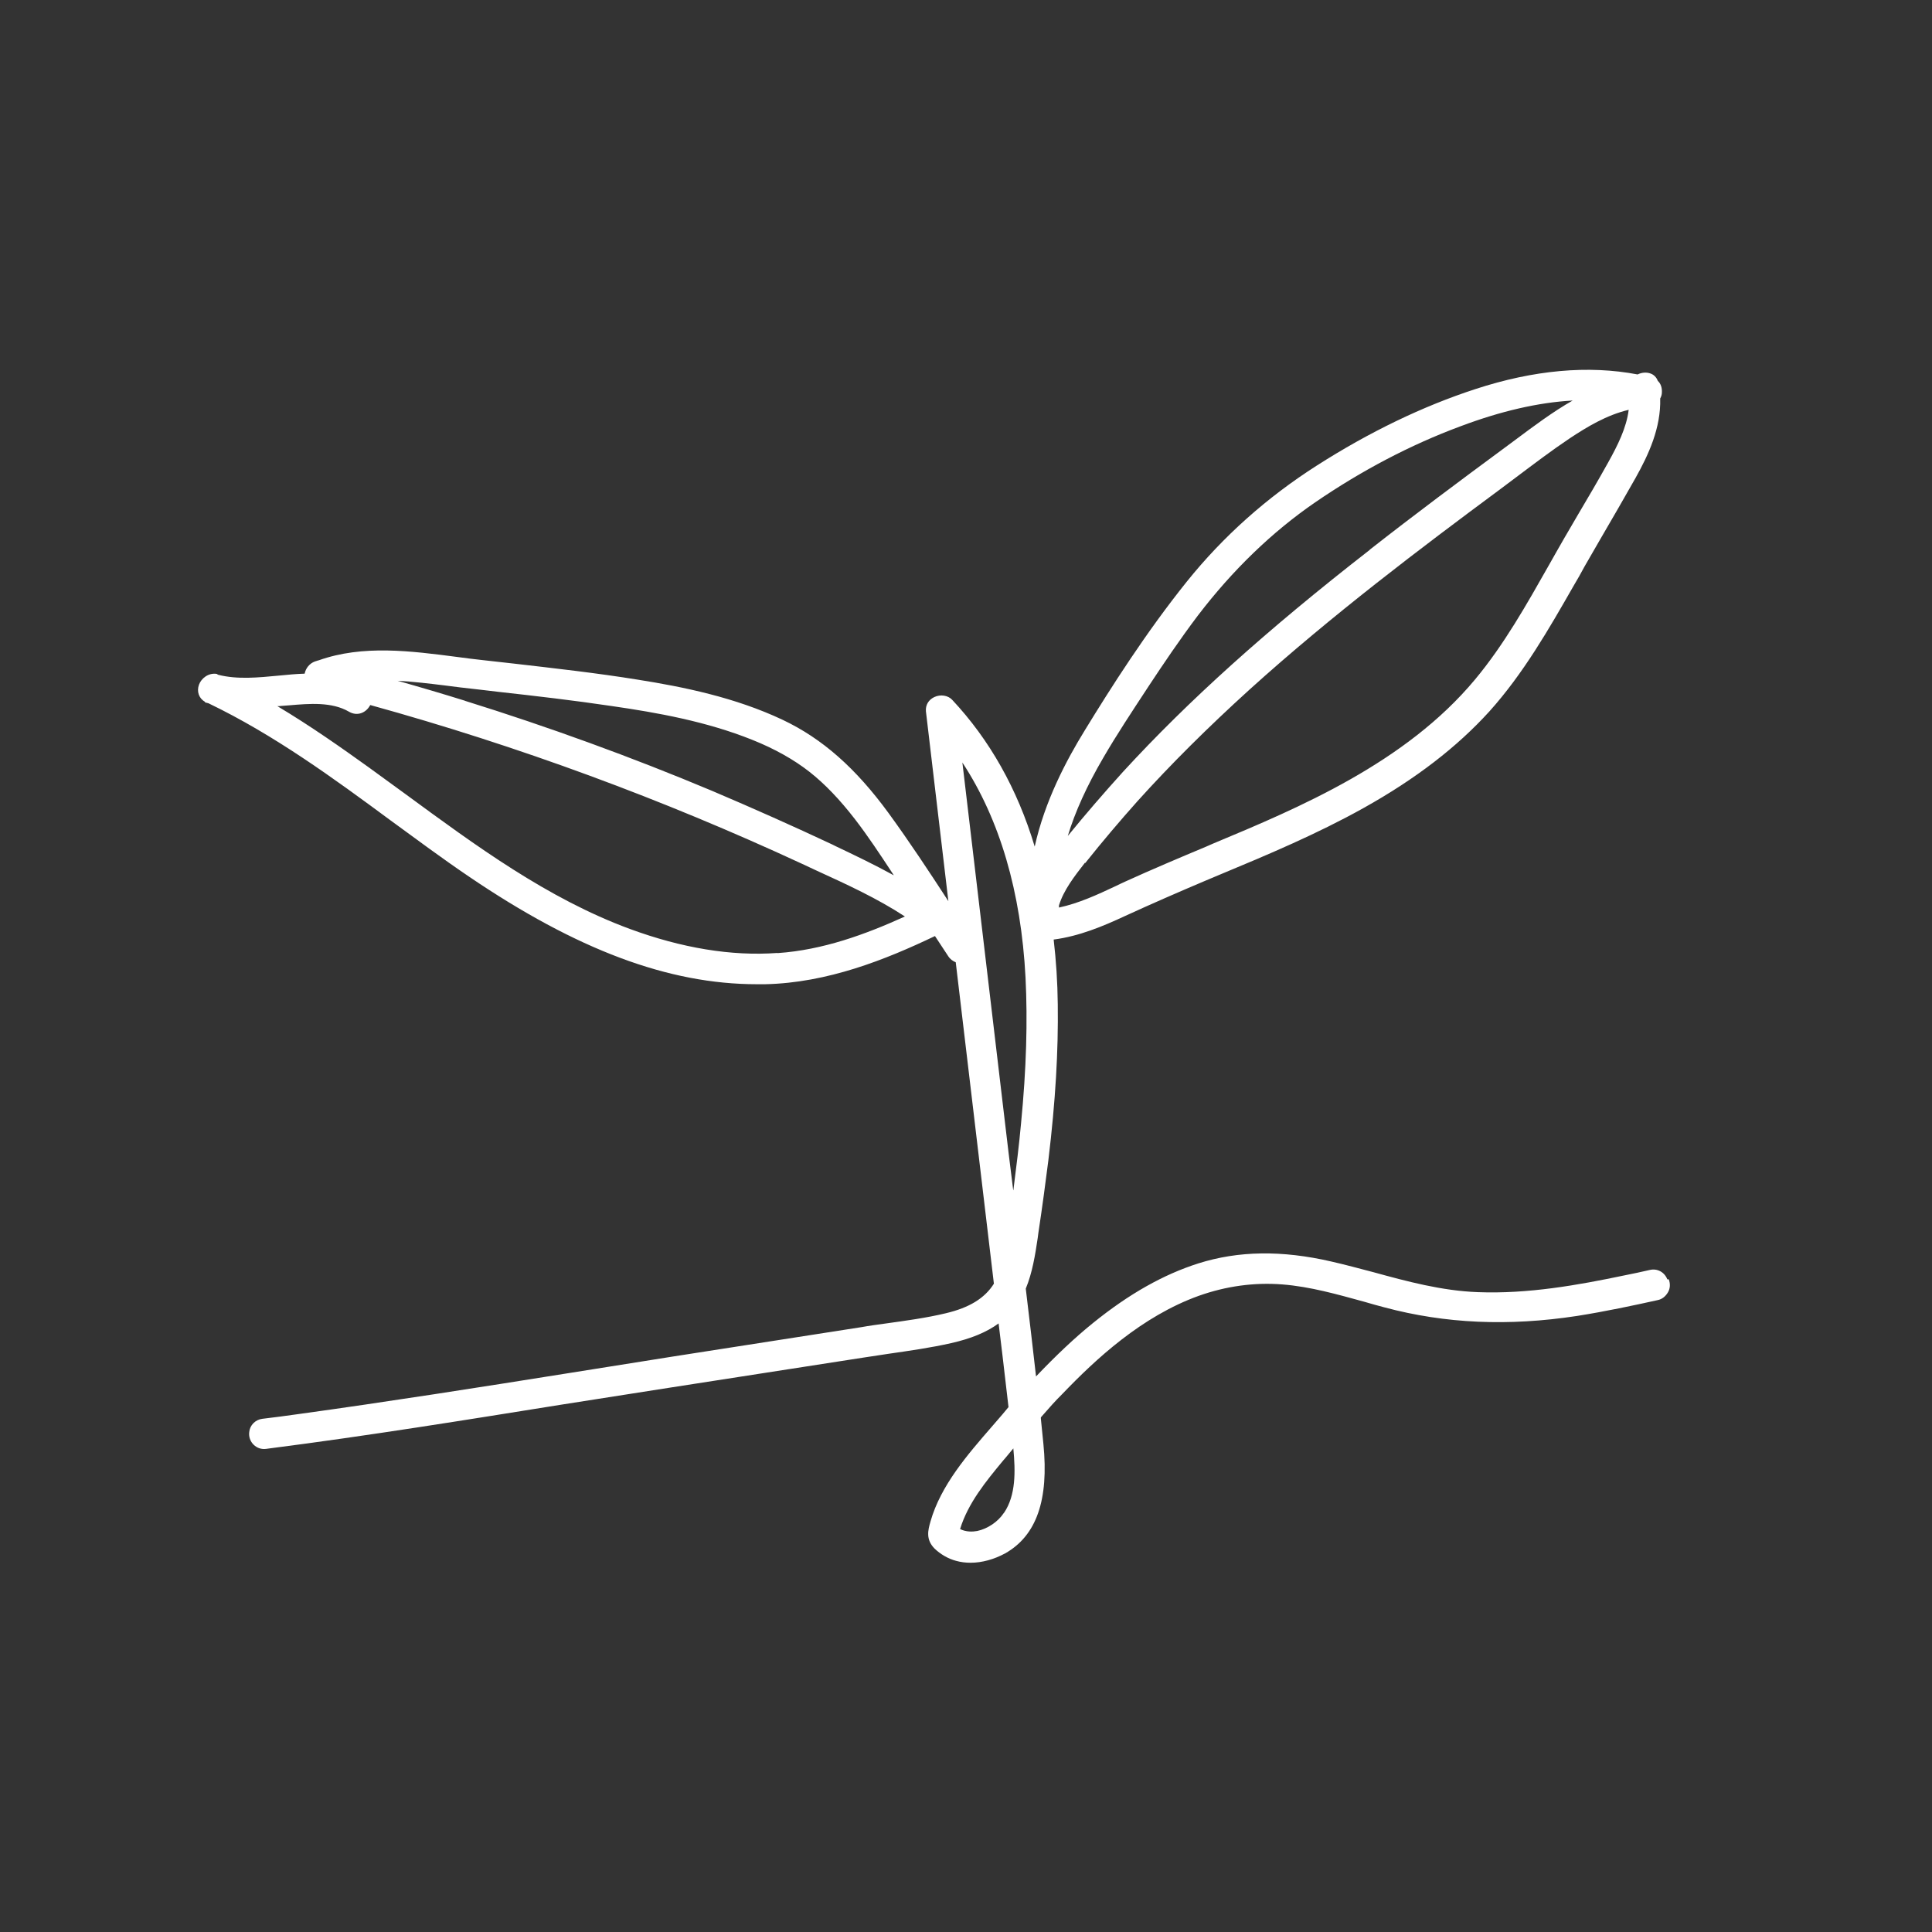 <?xml version="1.0" encoding="UTF-8"?> <svg xmlns="http://www.w3.org/2000/svg" id="Layer_1" data-name="Layer 1" viewBox="0 0 160 160"><rect x="0" y="0" width="160" height="160" fill="#333333" stroke="none"/><defs><style> .cls-1 { fill: #fff; } </style></defs><path class="cls-1" d="M138.08,105.95h0c-.23-.6-.83-.92-1.44-.78-.71.16-1.42.32-2.15.46-3.83.8-7.95,1.54-12.1,1.38-2.98-.11-5.87-.89-8.64-1.65-1.15-.3-2.32-.62-3.51-.89-4.08-.94-7.68-.89-11,.16-2.89.92-5.73,2.52-8.69,4.91-1.54,1.24-3.09,2.71-4.75,4.45-.25-2.22-.53-4.61-.85-7.27.55-1.33.78-2.8.99-4.2l.05-.39c.34-2.25.6-4.22.83-6.03.6-4.97.83-9.08.78-12.93-.02-1.86-.14-3.64-.34-5.36,2.13-.28,4.08-1.1,5.91-1.95,2.2-1.01,4.45-1.99,6.67-2.93l1.19-.5c3.97-1.65,8.05-3.37,11.87-5.5,4.36-2.43,7.77-5.07,10.45-8.02,2.82-3.14,4.93-6.83,6.99-10.43.3-.5.6-1.03.87-1.54.46-.78.89-1.56,1.35-2.34.96-1.65,1.95-3.35,2.89-5.02,1.08-1.93,2.11-4.15,2.04-6.58.09-.16.14-.34.14-.5.02-.39-.09-.73-.34-.96-.11-.3-.34-.53-.64-.62-.32-.11-.71-.07-1.03.09-4.08-.78-8.6-.37-13.43,1.21-4.36,1.42-8.78,3.55-13.16,6.35-4.13,2.64-7.73,5.85-10.73,9.58-3.39,4.22-6.3,8.8-8.46,12.33-1.54,2.5-3.32,5.87-4.15,9.63-1.44-4.79-3.74-8.85-6.83-12.15-.34-.37-.96-.48-1.49-.23-.48.23-.73.66-.69,1.17l1.86,15.73c-1.58-2.43-3.23-4.93-4.95-7.29-2.71-3.71-5.48-6.17-8.78-7.73-3.94-1.86-8.25-2.73-11.97-3.32-3.39-.55-6.88-.94-10.25-1.33-.89-.09-1.79-.21-2.68-.3-.66-.07-1.35-.16-2.02-.25-3.85-.5-7.84-1.03-11.51.28h-.02c-.09.02-.18.07-.28.09-.44.16-.76.55-.85,1.01-.71.02-1.42.09-2.13.16-1.7.16-3.44.34-5.04-.07l-.11-.07h0c-.69-.11-1.28.37-1.47.89-.21.57,0,1.15.5,1.42v.05s.28.07.28.07c5.43,2.61,10.36,6.21,15.11,9.72,2.11,1.54,4.26,3.14,6.46,4.63,8.94,6.07,16.53,8.92,23.86,8.92h.66c5.18-.11,10-2.04,14.08-3.99l1.1,1.67c.16.25.39.41.62.5,1.05,8.87,2.11,17.74,3.16,26.62-.76,1.21-2.04,1.99-3.99,2.45-1.63.39-3.35.62-5,.85-.66.09-1.33.18-1.99.3l-15.59,2.43c-2.89.46-5.78.92-8.67,1.38-7.34,1.17-14.9,2.36-22.37,3.39-1.01.14-2.02.28-2.98.39-.57.07-1.03.53-1.08,1.1-.05.39.09.78.37,1.05s.64.39,1.03.34l.37-.05c8.02-1.03,16.14-2.34,24-3.6,2.77-.44,5.66-.89,8.48-1.33l16.55-2.57c.71-.11,1.4-.21,2.11-.32,1.72-.25,3.51-.5,5.23-.89,1.63-.37,2.91-.89,3.92-1.63l.32,2.64c.16,1.42.34,2.87.5,4.29-.16.21-.34.39-.5.6-.3.34-.6.69-.89,1.03-1.97,2.27-4.22,4.84-5.07,7.84-.21.73-.41,1.49.34,2.25.48.46,1.1.83,1.77,1.01.39.11.8.16,1.21.16.94,0,1.95-.28,2.87-.78,2.59-1.47,3.62-4.42,3.16-9.06-.07-.69-.14-1.38-.21-2.09v-.11c.66-.76,1.21-1.38,1.77-1.93,2.77-2.89,6.58-6.44,11.32-8.14,2.25-.8,4.58-1.12,6.9-.94s4.58.83,6.81,1.44c.55.16,1.1.32,1.65.46,5.04,1.35,10.27,1.58,15.96.71,2.34-.37,4.68-.87,6.67-1.31.37-.07.66-.32.85-.64s.21-.71.07-1.08h-.11ZM83.13,125.3c-.48.73-1.35,1.31-2.2,1.49-.39.07-.92.09-1.42-.16.66-2.15,2.13-3.94,3.58-5.69l.14-.16c.23-.28.46-.55.69-.83.18,1.93.21,3.87-.76,5.32l-.02.02ZM83.91,98.57c-.25-1.99-.5-4.01-.73-6.01l-3.48-29.41c3.09,4.7,4.86,10.71,5.23,17.81.18,3.6.07,7.54-.37,12.06-.16,1.77-.39,3.6-.64,5.57v-.02ZM113.46,45.52c-8.6,6.69-15.08,12.54-20.45,18.39-1.6,1.77-3.14,3.55-4.58,5.32.6-1.99,1.58-4.15,2.93-6.46,1.12-1.93,2.38-3.83,3.6-5.69l.21-.32c1.15-1.74,2.52-3.78,4.03-5.78,2.87-3.76,6.14-6.92,9.72-9.38,3.81-2.61,7.86-4.75,12.04-6.3,3.35-1.26,6.44-1.97,9.28-2.13-1.65.94-3.21,2.11-4.75,3.26-.37.28-.71.53-1.08.8-3.51,2.59-7.27,5.39-10.98,8.3h.02ZM89.9,71.45l.05-.07c1.33-1.67,2.77-3.37,4.26-5.04,2.77-3.07,5.82-6.1,9.28-9.24,6.85-6.19,14.24-11.76,20.65-16.51.48-.37.96-.71,1.44-1.08,1.44-1.08,2.91-2.2,4.42-3.21,1.42-.94,3.05-1.93,4.88-2.36-.18,1.49-.92,2.96-1.7,4.36-.8,1.44-1.65,2.89-2.48,4.29-.39.66-.76,1.31-1.15,1.97-.44.76-.85,1.49-1.28,2.25-1.83,3.23-3.71,6.58-6.12,9.47-5.75,6.9-14.56,10.61-21.66,13.57l-.64.28c-2.2.92-4.47,1.88-6.69,2.89-.25.11-.53.25-.78.37-1.51.71-3.05,1.42-4.68,1.77v-.18c.39-1.28,1.31-2.45,2.15-3.53l.02.02ZM64.38,78.92c-3.81.28-7.93-.41-12.22-1.99-6.83-2.52-12.79-6.92-18.57-11.16-1.01-.73-2.04-1.49-3.05-2.22-2.27-1.63-4.81-3.42-7.57-5.07.11,0,.23,0,.34-.02l.66-.05c1.65-.14,3.51-.3,4.93.53.71.41,1.4.07,1.72-.48,0,0,.02-.05.05-.07,12.26,3.39,24.25,7.82,35.67,13.11.44.21.87.41,1.33.62,2.45,1.12,5,2.29,7.27,3.78-3.28,1.49-6.79,2.77-10.52,3.03h-.05ZM38.5,58.03c-1.83-.57-3.69-1.12-5.57-1.65,1.31.07,2.64.23,3.94.39.44.05.85.11,1.26.16,1.05.11,2.13.25,3.19.37,3.07.34,6.24.71,9.33,1.17,3.81.55,7.86,1.28,11.65,2.8,1.83.73,3.44,1.63,4.75,2.66,1.28,1.01,2.5,2.29,3.76,3.92,1.08,1.4,2.06,2.89,3.03,4.36.07.09.11.18.18.28-1.58-.87-3.21-1.65-4.81-2.41l-.28-.14c-3.21-1.51-6.56-3-9.97-4.45-6.67-2.8-13.55-5.3-20.45-7.45Z"></path></svg> 
